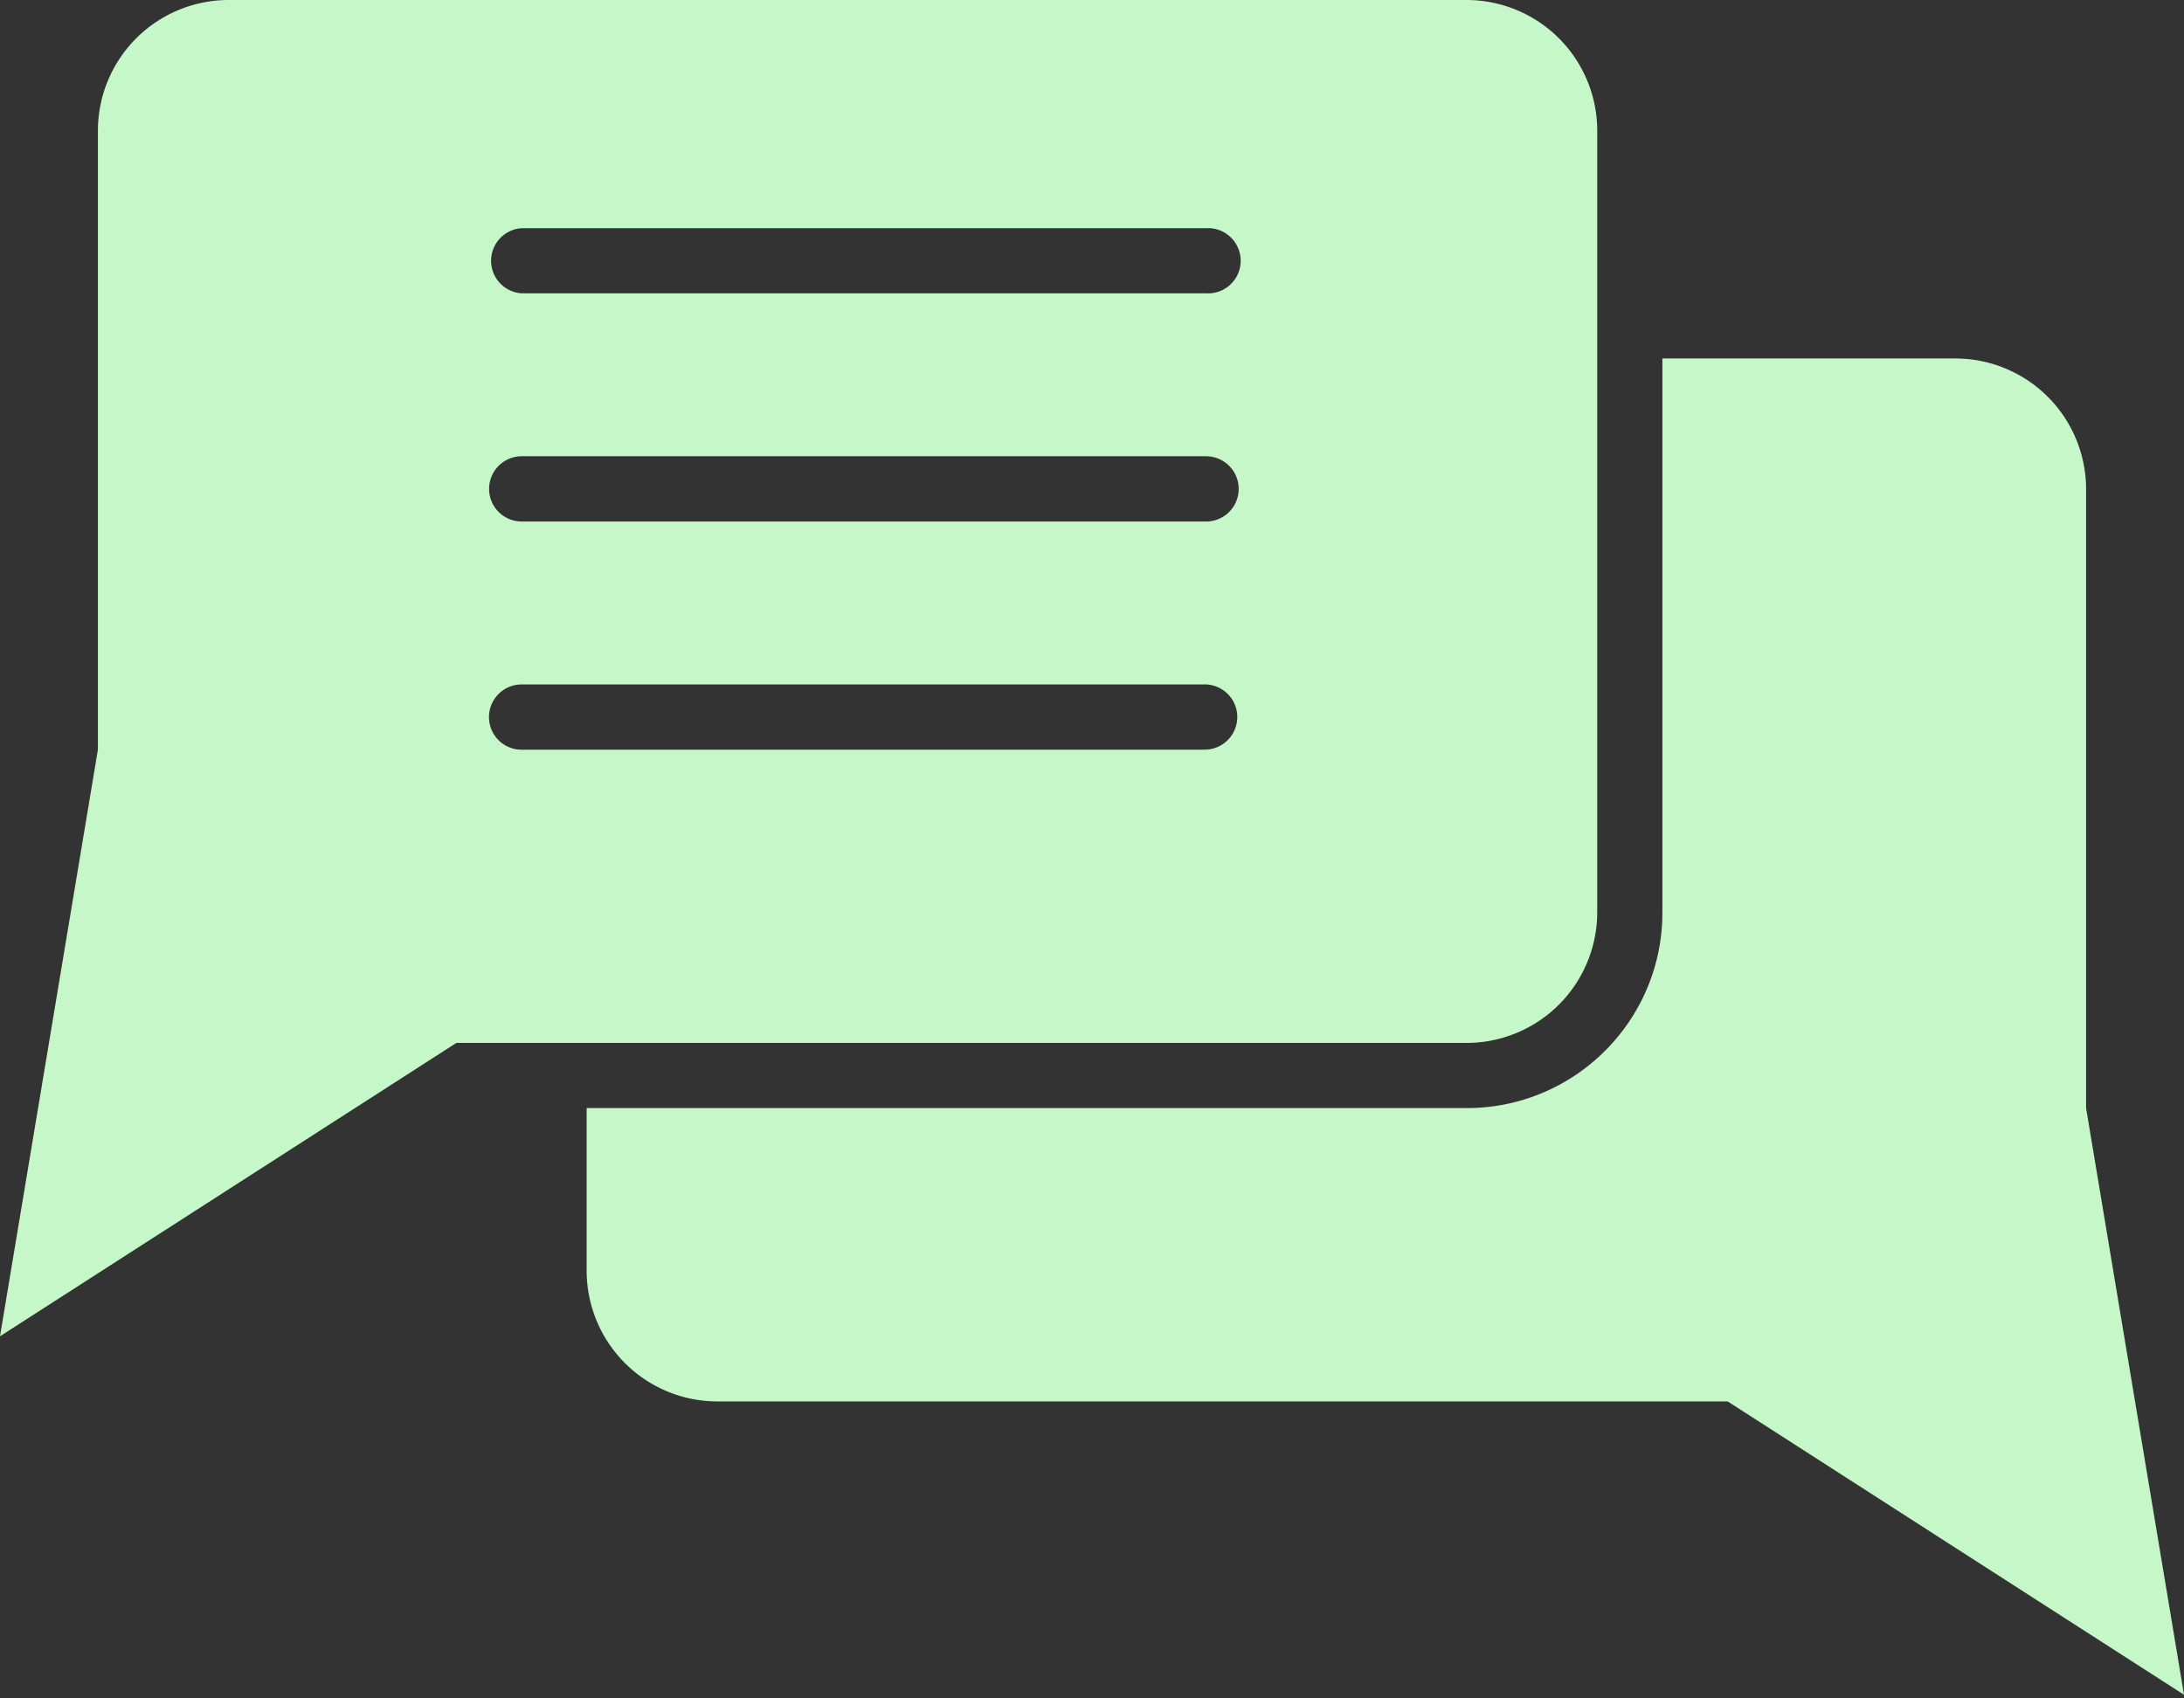 <svg width="18" height="14" fill="none" xmlns="http://www.w3.org/2000/svg"><rect width="100%" height="100%" fill="#333333" stroke="none"/><path d="M18 13.97l-3.761-2.418H5.91a1.078 1.078 0 01-1.075-1.075V9.134h7.254c.89 0 1.612-.722 1.612-1.612V2.955h2.417a1.078 1.078 0 011.075 1.075v5.104L18 13.97z" fill="#C6F7C8"/><path d="M12.09 0H1.88A1.078 1.078 0 00.807 1.075v5.104L0 11.015l3.761-2.418h8.329a1.078 1.078 0 001.074-1.075V1.075A1.078 1.078 0 0012.09 0zM9.912 6.18H4.299a.269.269 0 010-.538h5.613a.269.269 0 110 .537zm.028-1.881H4.3a.269.269 0 010-.538h5.64a.269.269 0 110 .538zm0-1.881H4.3a.269.269 0 010-.537h5.64a.269.269 0 110 .537z" fill="#C6F7C8"/></svg>